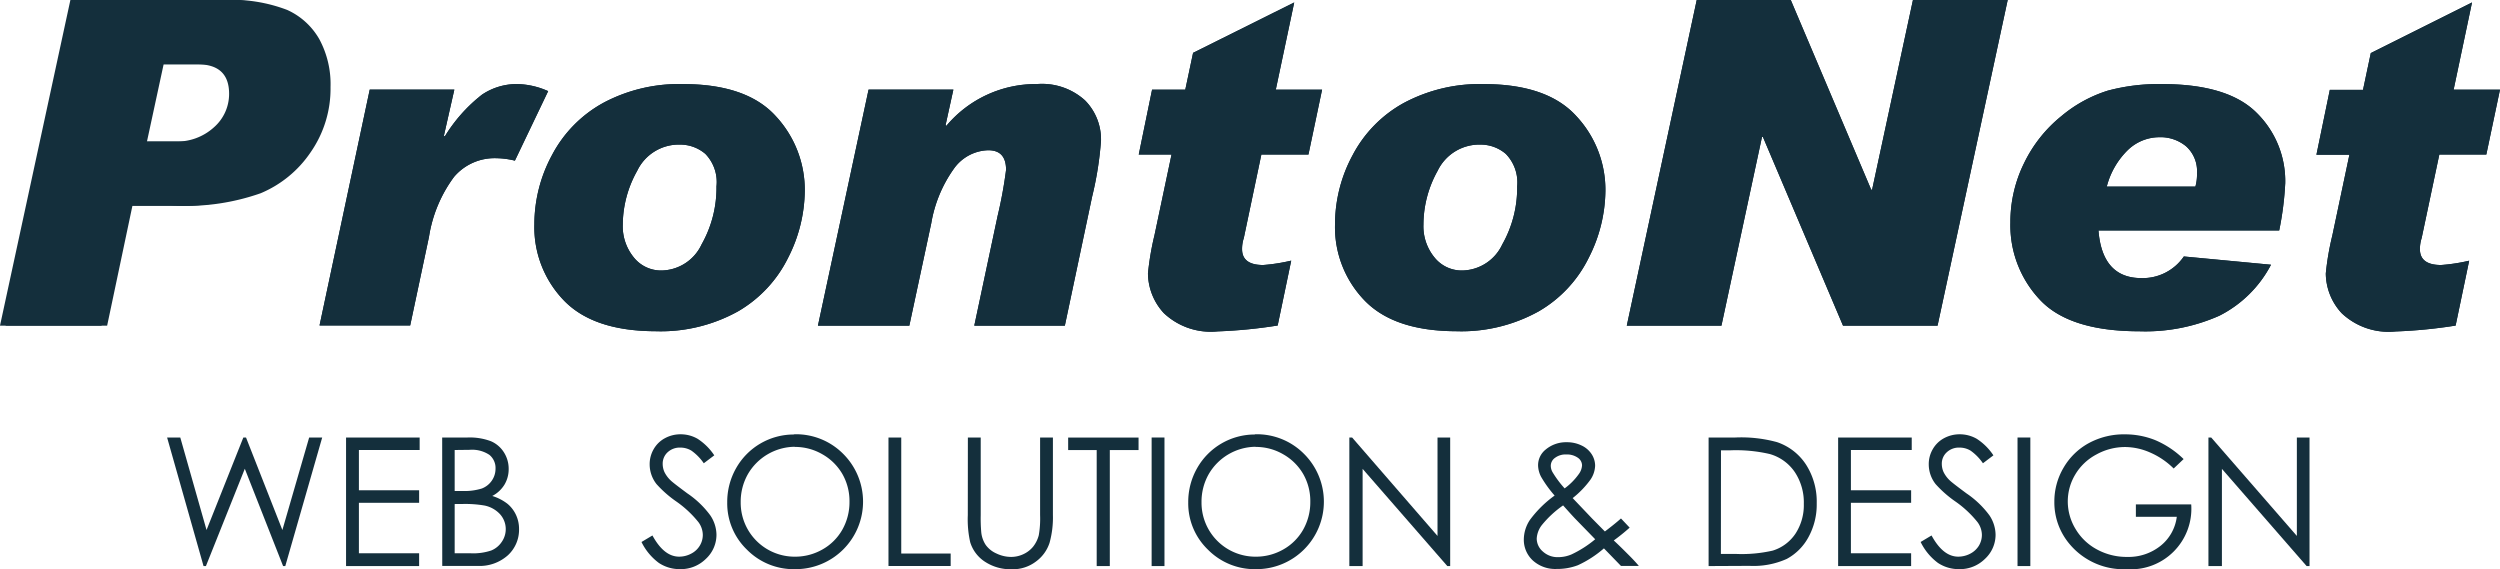 <svg id="レイヤー_2" data-name="レイヤー 2" xmlns="http://www.w3.org/2000/svg" width="180.036" height="41" viewBox="0 0 180.036 41">
  <g id="レイヤー_1" data-name="レイヤー 1">
    <path id="パス_1" data-name="パス 1" d="M172.26,124.366l.786-.469q.829,1.523,1.918,1.526a1.826,1.826,0,0,0,.872-.217,1.531,1.531,0,0,0,.622-.579,1.488,1.488,0,0,0,.215-.775,1.574,1.574,0,0,0-.314-.912,7.588,7.588,0,0,0-1.585-1.483,8.045,8.045,0,0,1-1.437-1.263,2.3,2.3,0,0,1-.491-1.413,2.146,2.146,0,0,1,.29-1.1,2.041,2.041,0,0,1,.8-.783,2.349,2.349,0,0,1,1.14-.287,2.441,2.441,0,0,1,1.223.325,4.149,4.149,0,0,1,1.2,1.191l-.756.571a3.6,3.6,0,0,0-.89-.909,1.523,1.523,0,0,0-.8-.22,1.277,1.277,0,0,0-.915.338,1.11,1.11,0,0,0-.354.837,1.443,1.443,0,0,0,.126.585,2.111,2.111,0,0,0,.459.614c.121.118.52.426,1.193.925a6.676,6.676,0,0,1,1.647,1.577,2.548,2.548,0,0,1,.448,1.389,2.363,2.363,0,0,1-.764,1.749,2.572,2.572,0,0,1-1.859.74,2.714,2.714,0,0,1-1.526-.448,4.13,4.13,0,0,1-1.25-1.507Z" transform="translate(-126.061 -85.336)" fill="#142f3c"/>
    <path id="パス_2" data-name="パス 2" d="M200.093,116.605a4.785,4.785,0,0,1,3.516,1.4,4.86,4.86,0,0,1-3.438,8.314,4.733,4.733,0,0,1-3.486-1.408,4.626,4.626,0,0,1-1.416-3.406,4.911,4.911,0,0,1,.646-2.47,4.769,4.769,0,0,1,4.165-2.414Zm.043.9a3.953,3.953,0,0,0-3.382,1.977,4.023,4.023,0,0,0-.515,2.02,3.886,3.886,0,0,0,3.9,3.918,3.956,3.956,0,0,0,1.993-.523,3.755,3.755,0,0,0,1.429-1.427,4.023,4.023,0,0,0,.512-2.014,3.926,3.926,0,0,0-.512-1.99,3.859,3.859,0,0,0-1.446-1.424,3.918,3.918,0,0,0-1.977-.526Z" transform="translate(-142.898 -85.331)" fill="#142f3c"/>
    <path id="パス_3" data-name="パス 3" d="M238.57,117.48h.92v8.354h3.559v.9H238.57Z" transform="translate(-174.587 -85.973)" fill="#142f3c"/>
    <path id="パス_4" data-name="パス 4" d="M259.857,117.48h.925v5.581a11.881,11.881,0,0,0,.038,1.239,2.025,2.025,0,0,0,.322.915,1.878,1.878,0,0,0,.772.617,2.449,2.449,0,0,0,1.049.247,2.081,2.081,0,0,0,.88-.193,1.966,1.966,0,0,0,.705-.536,2.228,2.228,0,0,0,.416-.837,7,7,0,0,0,.094-1.446V117.48h.923v5.581a6.823,6.823,0,0,1-.241,2,2.7,2.7,0,0,1-.968,1.341,2.765,2.765,0,0,1-1.757.566,3.369,3.369,0,0,1-1.918-.536,2.572,2.572,0,0,1-1.073-1.413,7.509,7.509,0,0,1-.172-1.95Z" transform="translate(-190.156 -85.973)" fill="#142f3c"/>
    <path id="パス_5" data-name="パス 5" d="M286.82,118.384v-.9h5.069v.9h-2.07v8.354h-.944v-8.354Z" transform="translate(-209.897 -85.973)" fill="#142f3c"/>
    <path id="パス_6" data-name="パス 6" d="M309.23,117.48h.925v9.258h-.925Z" transform="translate(-226.296 -85.973)" fill="#142f3c"/>
    <path id="パス_7" data-name="パス 7" d="M323.87,116.605a4.784,4.784,0,0,1,3.516,1.4,4.86,4.86,0,0,1-3.438,8.314,4.734,4.734,0,0,1-3.473-1.408,4.626,4.626,0,0,1-1.416-3.406,4.911,4.911,0,0,1,.646-2.47,4.769,4.769,0,0,1,4.165-2.414Zm.043.9a3.953,3.953,0,0,0-3.382,1.977,4.023,4.023,0,0,0-.515,2.02,3.886,3.886,0,0,0,3.9,3.918,3.956,3.956,0,0,0,1.993-.523,3.755,3.755,0,0,0,1.429-1.427,4.023,4.023,0,0,0,.512-2.014,3.926,3.926,0,0,0-.512-1.99,3.86,3.86,0,0,0-1.446-1.424,3.918,3.918,0,0,0-1.979-.526Z" transform="translate(-233.489 -85.331)" fill="#142f3c"/>
    <path id="パス_8" data-name="パス 8" d="M362.32,126.738V117.48h.2l6.15,7.088V117.48h.912v9.258h-.206l-6.1-7v7Z" transform="translate(-265.148 -85.973)" fill="#142f3c"/>
    <path id="パス_9" data-name="パス 9" d="M416.166,124.228l.625.662a14.411,14.411,0,0,1-1.145.923q.378.346.984.955c.319.316.6.609.823.88h-1.287l-1.228-1.266a7.818,7.818,0,0,1-1.877,1.215,4.181,4.181,0,0,1-1.529.268,2.4,2.4,0,0,1-1.714-.611,2.025,2.025,0,0,1-.649-1.531,2.58,2.58,0,0,1,.437-1.387,8.039,8.039,0,0,1,1.781-1.757,8.432,8.432,0,0,1-.976-1.354,1.878,1.878,0,0,1-.215-.807,1.44,1.44,0,0,1,.536-1.143,2.282,2.282,0,0,1,1.534-.536,2.376,2.376,0,0,1,1.057.233,1.749,1.749,0,0,1,.729.625,1.534,1.534,0,0,1,.252.834,1.9,1.9,0,0,1-.327.99,6.7,6.7,0,0,1-1.29,1.341l1.4,1.472.92.931Q415.739,124.612,416.166,124.228Zm-4.17-.939a7.41,7.41,0,0,0-1.531,1.419,1.741,1.741,0,0,0-.367.974,1.234,1.234,0,0,0,.448.933,1.566,1.566,0,0,0,1.1.4,2.432,2.432,0,0,0,.963-.2,7.828,7.828,0,0,0,1.7-1.089l-1.459-1.5c-.26-.274-.542-.593-.853-.939Zm.113-1.226a4.532,4.532,0,0,0,1.014-1.024,1.174,1.174,0,0,0,.239-.633.676.676,0,0,0-.311-.555,1.363,1.363,0,0,0-.829-.231,1.255,1.255,0,0,0-.8.239.7.7,0,0,0-.311.566.933.933,0,0,0,.126.469A7.449,7.449,0,0,0,412.108,122.063Z" transform="translate(-299.432 -86.892)" fill="#142f3c"/>
    <path id="パス_10" data-name="パス 10" d="M458.79,126.738V117.48h1.918a9.762,9.762,0,0,1,3.009.333,4.023,4.023,0,0,1,2.1,1.636,4.946,4.946,0,0,1,.759,2.77,4.876,4.876,0,0,1-.6,2.446,3.854,3.854,0,0,1-1.558,1.558,5.85,5.85,0,0,1-2.682.5Zm.885-.874h1.073a9.99,9.99,0,0,0,2.658-.239,3.047,3.047,0,0,0,1.641-1.223,3.755,3.755,0,0,0,.6-2.146,3.951,3.951,0,0,0-.649-2.285,3.253,3.253,0,0,0-1.8-1.3,10.754,10.754,0,0,0-2.862-.268h-.654Z" transform="translate(-335.746 -85.973)" fill="#142f3c"/>
    <path id="パス_11" data-name="パス 11" d="M493.57,117.48h5.3v.9h-4.38v2.9h4.337v.9H494.49v3.634h4.337v.925H493.57Z" transform="translate(-361.198 -85.973)" fill="#142f3c"/>
    <path id="パス_12" data-name="パス 12" d="M515.72,124.366l.786-.469q.829,1.523,1.918,1.526a1.845,1.845,0,0,0,.874-.217,1.567,1.567,0,0,0,.622-.579,1.513,1.513,0,0,0,.212-.775,1.575,1.575,0,0,0-.314-.912,7.586,7.586,0,0,0-1.585-1.483,8.05,8.05,0,0,1-1.437-1.263,2.3,2.3,0,0,1-.491-1.413,2.146,2.146,0,0,1,.29-1.1,2.057,2.057,0,0,1,.8-.783,2.36,2.36,0,0,1,1.143-.287,2.453,2.453,0,0,1,1.223.325,4.143,4.143,0,0,1,1.2,1.191l-.754.571a3.6,3.6,0,0,0-.89-.909,1.521,1.521,0,0,0-.8-.22,1.271,1.271,0,0,0-.915.338,1.1,1.1,0,0,0-.357.837,1.444,1.444,0,0,0,.126.585,2.111,2.111,0,0,0,.459.614c.121.118.52.426,1.193.925a6.7,6.7,0,0,1,1.649,1.577,2.566,2.566,0,0,1,.445,1.389,2.363,2.363,0,0,1-.764,1.749,2.569,2.569,0,0,1-1.856.74,2.717,2.717,0,0,1-1.529-.448A4.13,4.13,0,0,1,515.72,124.366Z" transform="translate(-377.407 -85.336)" fill="#142f3c"/>
    <path id="パス_13" data-name="パス 13" d="M541.74,117.48h.923v9.258h-.923Z" transform="translate(-396.449 -85.973)" fill="#142f3c"/>
    <path id="パス_14" data-name="パス 14" d="M560.938,118.394l-.716.679a5.516,5.516,0,0,0-1.7-1.153,4.543,4.543,0,0,0-1.794-.394,4.27,4.27,0,0,0-2.07.536,3.875,3.875,0,0,0-1.526,1.448,3.755,3.755,0,0,0-.536,1.934,3.819,3.819,0,0,0,.558,1.982,3.964,3.964,0,0,0,1.547,1.478,4.46,4.46,0,0,0,2.162.536,3.693,3.693,0,0,0,2.414-.8,3.173,3.173,0,0,0,1.169-2.087H557.5v-.893h3.985a4.362,4.362,0,0,1-4.645,4.664,5.066,5.066,0,0,1-4.06-1.746,4.648,4.648,0,0,1-1.151-3.111,4.769,4.769,0,0,1,.66-2.446,4.7,4.7,0,0,1,1.81-1.77,5.288,5.288,0,0,1,2.6-.638,5.814,5.814,0,0,1,2.213.424A6.645,6.645,0,0,1,560.938,118.394Z" transform="translate(-403.686 -85.334)" fill="#142f3c"/>
    <path id="パス_15" data-name="パス 15" d="M593,126.738V117.48h.2l6.168,7.088V117.48h.912v9.258h-.209l-6.1-7v7Z" transform="translate(-433.961 -85.973)" fill="#142f3c"/>
    <path id="パス_16" data-name="パス 16" d="M44.87,117.48h.949l1.891,6.662,2.65-6.662h.193l2.618,6.662L55.1,117.48h.939l-2.658,9.258h-.158l-2.757-7.008-2.8,7.008h-.172Z" transform="translate(-32.836 -85.973)" fill="#142f3c"/>
    <path id="パス_17" data-name="パス 17" d="M92.92,117.48h5.3v.9H93.845v2.9h4.337v.9H93.845v3.634h4.337v.925H92.92Z" transform="translate(-67.999 -85.973)" fill="#142f3c"/>
    <path id="パス_18" data-name="パス 18" d="M118.73,117.469h1.821a4.323,4.323,0,0,1,1.692.268,2.076,2.076,0,0,1,.933.8,2.2,2.2,0,0,1,.343,1.2,2.172,2.172,0,0,1-.3,1.121,2.237,2.237,0,0,1-.882.821,3.4,3.4,0,0,1,1.108.574,2.309,2.309,0,0,1,.606.8,2.382,2.382,0,0,1,.215,1.016,2.5,2.5,0,0,1-.8,1.877,3.052,3.052,0,0,1-2.191.77h-2.54Zm.9.9v2.95h.536a4.187,4.187,0,0,0,1.419-.177,1.539,1.539,0,0,0,.719-.566,1.5,1.5,0,0,0,.268-.858,1.218,1.218,0,0,0-.443-1,2.236,2.236,0,0,0-1.416-.362Zm0,3.891v3.546h1.145a4.058,4.058,0,0,0,1.486-.2,1.668,1.668,0,0,0,.759-.62,1.609,1.609,0,0,0-.115-1.985,2.089,2.089,0,0,0-1.108-.63,8.124,8.124,0,0,0-1.644-.113Z" transform="translate(-86.887 -85.962)" fill="#142f3c"/>
    <path id="パス_19" data-name="パス 19" d="M11.382,4.629h2.832q2.285,0,2.285,2.127A3.191,3.191,0,0,1,15.405,9.17a3.953,3.953,0,0,1-2.787,1.022H10.191ZM0,23.451H7.311l1.824-8.633h3.218a16.193,16.193,0,0,0,6.013-.9,8.263,8.263,0,0,0,5.042-7.66,6.82,6.82,0,0,0-.8-3.433A5.058,5.058,0,0,0,20.275.713,11.186,11.186,0,0,0,15.735,0H5.069Z" fill="#142f3c"/>
    <path id="パス_20" data-name="パス 20" d="M102.264,23.079l-2.395,5.007a5.938,5.938,0,0,0-1.341-.177A3.83,3.83,0,0,0,95.49,29.25a9.776,9.776,0,0,0-1.808,4.326l-1.354,6.38H85.8l3.615-16.987h6.093l-.751,3.315.062.062A11.223,11.223,0,0,1,97.5,23.334a4.487,4.487,0,0,1,2.532-.764,5.731,5.731,0,0,1,2.231.51Z" transform="translate(-62.789 -16.517)" fill="#142f3c"/>
    <path id="パス_21" data-name="パス 21" d="M150.649,35.062a3.529,3.529,0,0,1-.8-2.374,7.982,7.982,0,0,1,1.035-3.865,3.327,3.327,0,0,1,3.1-1.893,2.792,2.792,0,0,1,1.813.67,2.91,2.91,0,0,1,.8,2.339,8.29,8.29,0,0,1-1.073,4.181,3.244,3.244,0,0,1-2.9,1.877,2.51,2.51,0,0,1-1.977-.936Zm-2.2-11.138a9.119,9.119,0,0,0-3.693,3.755,10.486,10.486,0,0,0-1.274,4.988,7.59,7.59,0,0,0,2.129,5.49q2.129,2.2,6.592,2.213a11.489,11.489,0,0,0,5.938-1.427,9.119,9.119,0,0,0,3.615-3.865,10.792,10.792,0,0,0,1.2-4.8,7.8,7.8,0,0,0-2.092-5.4q-2.092-2.3-6.659-2.306A11.587,11.587,0,0,0,148.447,23.924Z" transform="translate(-105 -16.517)" fill="#142f3c"/>
    <path id="パス_22" data-name="パス 22" d="M228.875,25.584a8.423,8.423,0,0,1,6.544-3.014,4.615,4.615,0,0,1,3.446,1.177,4,4,0,0,1,1.151,2.894,24.467,24.467,0,0,1-.641,4.042l-1.963,9.285h-6.522l1.679-7.9a31.385,31.385,0,0,0,.609-3.318c0-.944-.424-1.413-1.277-1.413a3.129,3.129,0,0,0-2.5,1.357,9.455,9.455,0,0,0-1.609,3.9l-1.58,7.375H219.63l3.647-17h6.107l-.561,2.551Z" transform="translate(-160.727 -16.517)" fill="#142f3c"/>
    <path id="パス_23" data-name="パス 23" d="M318.973,6.941l-.982,4.672H314.6l-1.263,6.01a2.535,2.535,0,0,0-.126.8q0,1.145,1.523,1.145a13.088,13.088,0,0,0,2.017-.316l-.976,4.672a35.668,35.668,0,0,1-4.315.424,4.926,4.926,0,0,1-3.881-1.314,4.27,4.27,0,0,1-1.145-2.864,20.058,20.058,0,0,1,.467-2.738l1.231-5.822H305.77l.96-4.672h2.392l.561-2.65L316.967.66l-1.328,6.281Z" transform="translate(-223.764 -0.483)" fill="#142f3c"/>
    <path id="パス_24" data-name="パス 24" d="M365.646,35.062a3.529,3.529,0,0,1-.8-2.374,7.979,7.979,0,0,1,1.019-3.865,3.336,3.336,0,0,1,3.1-1.893,2.792,2.792,0,0,1,1.813.67,2.943,2.943,0,0,1,.818,2.339,8.266,8.266,0,0,1-1.073,4.181,3.244,3.244,0,0,1-2.9,1.877A2.508,2.508,0,0,1,365.646,35.062Zm-2.2-11.138a9.118,9.118,0,0,0-3.693,3.755,10.486,10.486,0,0,0-1.274,4.988,7.59,7.59,0,0,0,2.129,5.49q2.129,2.2,6.592,2.213a11.489,11.489,0,0,0,5.938-1.427,9.071,9.071,0,0,0,3.613-3.865,10.8,10.8,0,0,0,1.2-4.8,7.778,7.778,0,0,0-2.095-5.4q-2.089-2.3-6.657-2.306A11.587,11.587,0,0,0,363.447,23.924Z" transform="translate(-262.338 -16.517)" fill="#142f3c"/>
    <path id="パス_25" data-name="パス 25" d="M464.251,0,459.2,23.451h-6.809L446.622,9.859h-.064l-2.921,13.592H436.82L441.857,0h6.772l5.793,13.662h.064L457.428,0Z" transform="translate(-319.668)" fill="#142f3c"/>
    <path id="パス_26" data-name="パス 26" d="M546.754,29.951a5.631,5.631,0,0,1,1.55-2.666,3.283,3.283,0,0,1,2.223-.893,2.891,2.891,0,0,1,1.939.654,2.4,2.4,0,0,1,.786,1.939,3.253,3.253,0,0,1-.115.965Zm5.552,5.029a3.586,3.586,0,0,1-3.057,1.558q-2.819,0-3.092-3.428h13.015a22.479,22.479,0,0,0,.435-3.409,6.892,6.892,0,0,0-2.068-5.074q-2.073-2.065-6.831-2.062a14.182,14.182,0,0,0-3.873.472,9.732,9.732,0,0,0-3.347,1.834,9.866,9.866,0,0,0-2.682,3.377,9.568,9.568,0,0,0-.992,4.291,7.812,7.812,0,0,0,2.124,5.557q2.124,2.269,7.158,2.272a13.131,13.131,0,0,0,5.766-1.121,8.537,8.537,0,0,0,3.72-3.672Z" transform="translate(-395.037 -16.511)" fill="#142f3c"/>
    <path id="パス_27" data-name="パス 27" d="M635.219,6.941l-.984,4.672H630.85l-1.271,6.01a2.611,2.611,0,0,0-.126.8q0,1.145,1.523,1.145A13.041,13.041,0,0,0,633,19.257l-.976,4.672a35.763,35.763,0,0,1-4.323.424,4.926,4.926,0,0,1-3.881-1.314,4.257,4.257,0,0,1-1.145-2.864,19.6,19.6,0,0,1,.469-2.728l1.231-5.822H622l.965-4.672h2.39l.561-2.65L633.205.66,631.88,6.941Z" transform="translate(-455.184 -0.483)" fill="#142f3c"/>
    <path id="パス_28" data-name="パス 28" d="M12.882,4.629h2.846q2.282,0,2.282,2.127A3.2,3.2,0,0,1,16.918,9.17a3.959,3.959,0,0,1-2.8,1.022H11.681ZM1.5,23.451H8.814l1.821-8.633h3.218a16.218,16.218,0,0,0,6.013-.9,8.126,8.126,0,0,0,3.6-2.95,8.019,8.019,0,0,0,1.435-4.7,6.82,6.82,0,0,0-.8-3.433A5.058,5.058,0,0,0,21.775.713,11.166,11.166,0,0,0,17.238,0H6.572Z" transform="translate(-1.098)" fill="#142f3c"/>
    <path id="パス_29" data-name="パス 29" d="M102.264,23.079l-2.395,5.007a5.938,5.938,0,0,0-1.341-.177A3.83,3.83,0,0,0,95.49,29.25a9.776,9.776,0,0,0-1.808,4.326l-1.354,6.38H85.8l3.615-16.987h6.093l-.751,3.315.062.062A11.223,11.223,0,0,1,97.5,23.334a4.487,4.487,0,0,1,2.532-.764,5.731,5.731,0,0,1,2.231.51Z" transform="translate(-62.789 -16.517)" fill="#142f3c"/>
    <path id="パス_30" data-name="パス 30" d="M150.649,35.062a3.529,3.529,0,0,1-.8-2.374,7.982,7.982,0,0,1,1.035-3.865,3.327,3.327,0,0,1,3.1-1.893,2.792,2.792,0,0,1,1.813.67,2.91,2.91,0,0,1,.8,2.339,8.29,8.29,0,0,1-1.073,4.181,3.244,3.244,0,0,1-2.9,1.877,2.51,2.51,0,0,1-1.977-.936Zm-2.2-11.138a9.119,9.119,0,0,0-3.693,3.755,10.486,10.486,0,0,0-1.274,4.988,7.59,7.59,0,0,0,2.129,5.49q2.129,2.2,6.592,2.213a11.489,11.489,0,0,0,5.938-1.427,9.119,9.119,0,0,0,3.615-3.865,10.792,10.792,0,0,0,1.2-4.8,7.8,7.8,0,0,0-2.092-5.4q-2.092-2.3-6.659-2.306A11.587,11.587,0,0,0,148.447,23.924Z" transform="translate(-105 -16.517)" fill="#142f3c"/>
    <path id="パス_31" data-name="パス 31" d="M228.875,25.584a8.423,8.423,0,0,1,6.544-3.014,4.615,4.615,0,0,1,3.446,1.177,4,4,0,0,1,1.151,2.894,24.467,24.467,0,0,1-.641,4.042l-1.963,9.285h-6.522l1.679-7.9a31.385,31.385,0,0,0,.609-3.318c0-.944-.424-1.413-1.277-1.413a3.129,3.129,0,0,0-2.5,1.357,9.455,9.455,0,0,0-1.609,3.9l-1.58,7.375H219.63l3.647-17h6.107l-.561,2.551Z" transform="translate(-160.727 -16.517)" fill="#142f3c"/>
    <path id="パス_32" data-name="パス 32" d="M318.973,6.941l-.982,4.672H314.6l-1.263,6.01a2.535,2.535,0,0,0-.126.8q0,1.145,1.523,1.145a13.088,13.088,0,0,0,2.017-.316l-.976,4.672a35.668,35.668,0,0,1-4.315.424,4.926,4.926,0,0,1-3.881-1.314,4.27,4.27,0,0,1-1.145-2.864,20.058,20.058,0,0,1,.467-2.738l1.231-5.822H305.77l.96-4.672h2.392l.561-2.65L316.967.66l-1.328,6.281Z" transform="translate(-223.764 -0.483)" fill="#142f3c"/>
    <path id="パス_33" data-name="パス 33" d="M365.646,35.062a3.529,3.529,0,0,1-.8-2.374,7.979,7.979,0,0,1,1.019-3.865,3.336,3.336,0,0,1,3.1-1.893,2.792,2.792,0,0,1,1.813.67,2.943,2.943,0,0,1,.818,2.339,8.266,8.266,0,0,1-1.073,4.181,3.244,3.244,0,0,1-2.9,1.877A2.508,2.508,0,0,1,365.646,35.062Zm-2.2-11.138a9.118,9.118,0,0,0-3.693,3.755,10.486,10.486,0,0,0-1.274,4.988,7.59,7.59,0,0,0,2.129,5.49q2.129,2.2,6.592,2.213a11.489,11.489,0,0,0,5.938-1.427,9.071,9.071,0,0,0,3.613-3.865,10.8,10.8,0,0,0,1.2-4.8,7.778,7.778,0,0,0-2.095-5.4q-2.089-2.3-6.657-2.306A11.587,11.587,0,0,0,363.447,23.924Z" transform="translate(-262.338 -16.517)" fill="#142f3c"/>
    <path id="パス_34" data-name="パス 34" d="M464.251,0,459.2,23.451h-6.809L446.622,9.859h-.064l-2.921,13.592H436.82L441.857,0h6.772l5.793,13.662h.064L457.428,0Z" transform="translate(-319.668)" fill="#142f3c"/>
    <path id="パス_35" data-name="パス 35" d="M546.754,29.951a5.631,5.631,0,0,1,1.55-2.666,3.283,3.283,0,0,1,2.223-.893,2.891,2.891,0,0,1,1.939.654,2.4,2.4,0,0,1,.786,1.939,3.253,3.253,0,0,1-.115.965Zm5.552,5.029a3.586,3.586,0,0,1-3.057,1.558q-2.819,0-3.092-3.428h13.015a22.479,22.479,0,0,0,.435-3.409,6.892,6.892,0,0,0-2.068-5.074q-2.073-2.065-6.831-2.062a14.182,14.182,0,0,0-3.873.472,9.732,9.732,0,0,0-3.347,1.834,9.866,9.866,0,0,0-2.682,3.377,9.568,9.568,0,0,0-.992,4.291,7.812,7.812,0,0,0,2.124,5.557q2.124,2.269,7.158,2.272a13.131,13.131,0,0,0,5.766-1.121,8.537,8.537,0,0,0,3.72-3.672Z" transform="translate(-395.037 -16.511)" fill="#142f3c"/>
    <path id="パス_36" data-name="パス 36" d="M635.219,6.941l-.984,4.672H630.85l-1.271,6.01a2.611,2.611,0,0,0-.126.8q0,1.145,1.523,1.145A13.041,13.041,0,0,0,633,19.257l-.976,4.672a35.763,35.763,0,0,1-4.323.424,4.926,4.926,0,0,1-3.881-1.314,4.257,4.257,0,0,1-1.145-2.864,19.6,19.6,0,0,1,.469-2.728l1.231-5.822H622l.965-4.672h2.39l.561-2.65L633.205.66,631.88,6.941Z" transform="translate(-455.184 -0.483)" fill="#142f3c"/>
  </g>
</svg>
